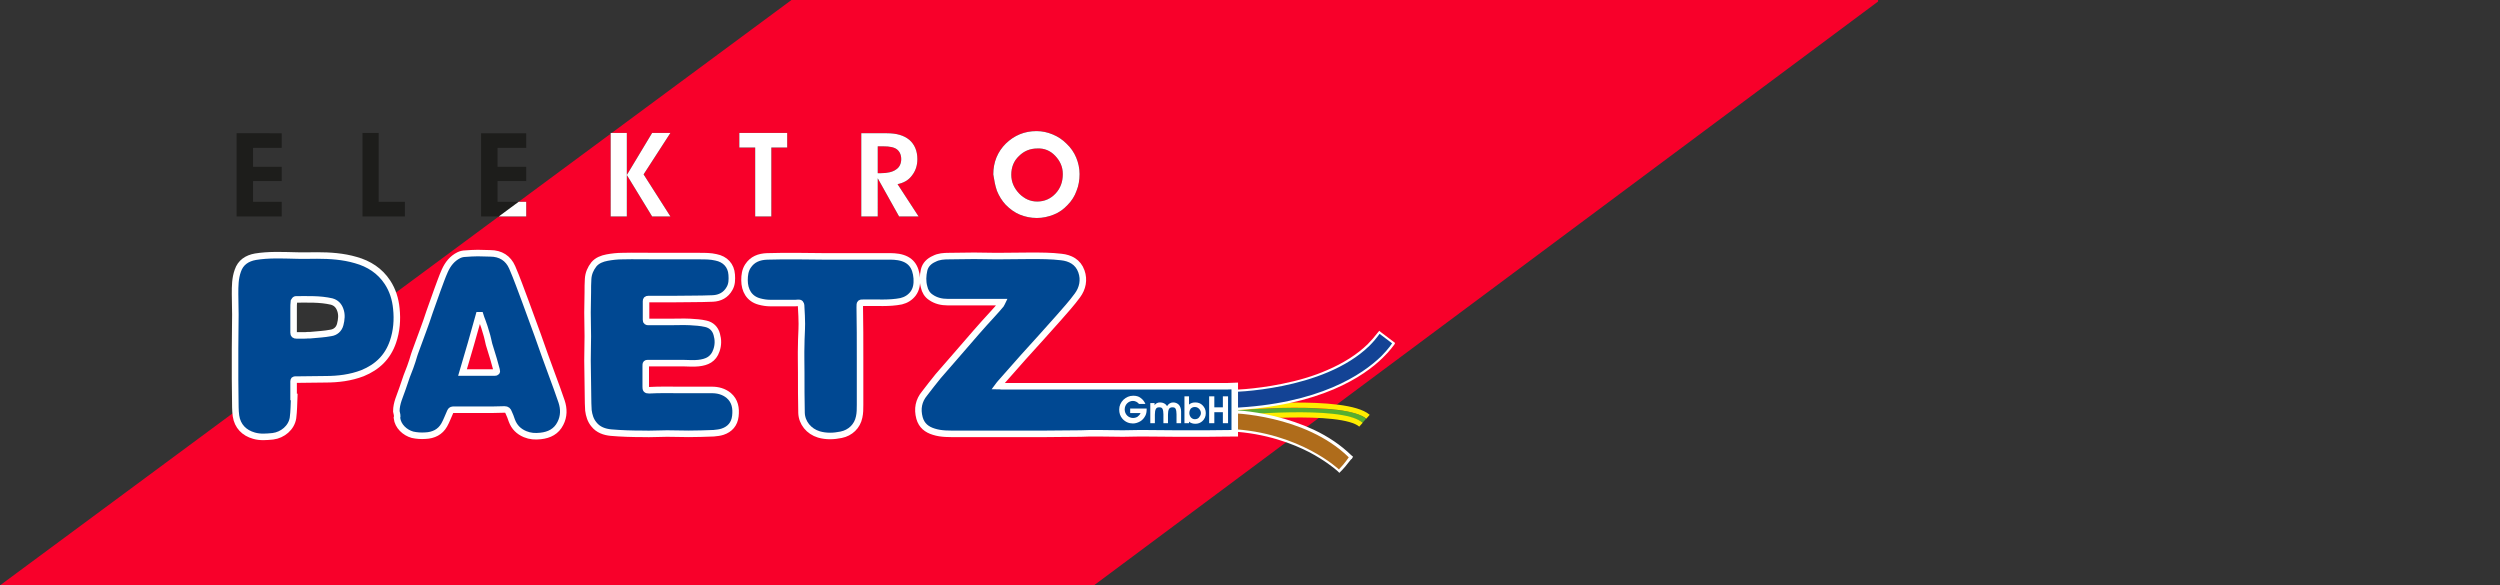 <?xml version="1.0" encoding="utf-8"?>
<!-- Generator: Adobe Illustrator 27.8.0, SVG Export Plug-In . SVG Version: 6.00 Build 0)  -->
<svg version="1.1" id="Ebene_1" xmlns="http://www.w3.org/2000/svg" xmlns:xlink="http://www.w3.org/1999/xlink" x="0px" y="0px"
	 width="820px" height="192px" viewBox="0 0 820 192" style="enable-background:new 0 0 820 192;" xml:space="preserve">
<rect x="0" y="0" width="820" height="192" fill="#333333" stroke="none"/>
<style type="text/css">
	.st0{fill:#F8002A;}
	.st1{fill:none;stroke:#56AF31;stroke-width:1.707;stroke-miterlimit:10;}
	.st2{fill:none;stroke:#FFED00;stroke-width:1.707;stroke-miterlimit:10;}
	.st3{fill:#AF6C1B;}
	.st4{fill:#FFFFFF;}
	.st5{fill:#134395;}
	.st6{fill:#004892;}
	.st7{fill:none;stroke:#FFFFFF;stroke-width:2.141;stroke-miterlimit:10;}
	.st8{fill:#1D1D1B;}
</style>
<polygon class="st0" points="259.6,0 0,192 358.8,192 616,0.5 616,0 "/>
<g>
	<path class="st1" d="M447.5,138c-6.3-5.6-43.8-2.5-43.8-2.5"/>
	<path class="st2" d="M448.7,136.7c-7.2-6.3-44.1-2.9-44.1-2.9 M446.4,139.3c-6.3-5.6-41.7-2.2-41.7-2.2"/>
	<path class="st3" d="M403.1,141l0.5,0c11.7,0.6,20.7,4.1,26.1,7c5.9,3.1,9.2,6.1,9.2,6.1l0.3,0.3l0.3-0.3c0.1-0.1,0.2-0.2,0.3-0.3
		c1.4-1.4,2.9-3.6,3-3.7l0.2-0.3l-0.3-0.3c-4.1-4.1-11.8-9.5-25-12.6c-7.8-1.9-14-2-14.1-2l-0.5,0L403.1,141z"/>
	<path class="st4" d="M440.2,154.2c-0.1,0.1-0.2,0.2-0.3,0.3l-0.6,0.6l-0.6-0.6c-1.1-1-4.4-3.6-9.1-6.1c-5.4-2.8-14.3-6.3-25.9-6.9
		l-0.9,0l0-0.9l0.1-5.2l0-0.9l0.9,0c0.3,0,6.3,0.1,14.2,2c4.6,1.1,8.9,2.6,12.8,4.4c4.9,2.3,9,5.1,12.4,8.4l0.6,0.5l-0.4,0.7
		C443.1,150.5,441.6,152.8,440.2,154.2 M439.5,153.6c1.4-1.4,2.9-3.6,2.9-3.6c-14.4-14.1-38.7-14.5-38.7-14.5l-0.1,5.2
		c22.8,1.1,35.6,13.3,35.6,13.3C439.3,153.8,439.4,153.7,439.5,153.6"/>
	<path class="st5" d="M403.4,134.2l0.4,0c29.2-1.2,43.6-11.2,49.5-17.1c2.6-2.5,3.6-4.3,3.6-4.3l0.2-0.3l-4.6-3.5l-0.2,0.3
		c-1,1.3-2.1,2.6-3.3,3.8c-4.3,4.2-12.7,9.9-28.4,13.1c-9.4,1.9-17,2-17.1,2l-0.4,0L403.4,134.2z"/>
	<path class="st4" d="M453.5,117.4c-6,5.9-20.4,15.9-49.8,17.2l-0.7,0l0-0.7l-0.3-5.2l0-0.8l0.8,0c0.1,0,7.7-0.1,17-2
		c5.5-1.1,10.5-2.6,14.8-4.5c5.4-2.3,9.9-5.2,13.3-8.5c1.2-1.2,2.3-2.5,3.3-3.8l0.5-0.6l0.6,0.5l4.1,3.1l0.5,0.4l-0.3,0.6
		C457.2,113.1,456.1,114.9,453.5,117.4 M453,116.9c2.5-2.5,3.6-4.3,3.6-4.3l-4.1-3.1c-1,1.4-2.1,2.7-3.3,3.9
		c-15.2,14.9-45.7,15.2-45.7,15.2l0.3,5.2C432.8,132.6,447,122.7,453,116.9"/>
	<path class="st6" d="M223.2,127.9c3.4,0,6.9,0,10.3,0c2,0,3.9,0.5,5.5,1.8c2.1,1.8,2.5,4.2,2.2,6.8c-0.3,2.6-1.8,4.3-4.2,5.1
		c-0.9,0.3-1.9,0.4-2.9,0.5c-2.7,0.1-5.5,0.2-8.2,0.2c-2.4,0-4.7-0.1-7.1-0.1c-2.7,0-5.3,0.2-8,0.1c-3.5,0-6.9-0.1-10.4-0.4
		c-2.1-0.2-4.2-0.9-5.6-2.7c-1.1-1.3-1.6-3-1.8-4.6c-0.2-3-0.1-6.1-0.2-9.1c0-2.4-0.1-4.8-0.1-7.2c0-2.7,0.1-5.3,0.1-8
		c0-2.6-0.1-5.2-0.1-7.8c0-2.2,0.1-4.4,0.1-6.6c0-1.5,0-2.9,0.1-4.4c0.1-1.8,0.8-3.4,1.9-4.8c1.1-1.3,2.7-1.9,4.3-2.2
		c1.6-0.3,3.3-0.5,5-0.5c3.9-0.1,7.8,0,11.8,0c4.5,0,9,0,13.6,0c1.8,0,3.6,0,5.3,0.4c3.1,0.6,5,2.7,5.2,5.7c0.1,1.6,0.1,3.1-0.7,4.5
		c-1.2,2.2-3.2,3.2-5.5,3.3c-4.6,0.2-9.1,0.1-13.7,0.2c-2.5,0-5,0-7.5,0c-0.5,0-0.7,0.2-0.7,0.7c0,2.1,0,4.1,0,6.1
		c0,0.6,0.3,0.7,0.7,0.7c2.4,0,4.8,0,7.2,0c2.2,0,4.4-0.1,6.5,0c1.7,0.1,3.5,0.2,5.2,0.6c1.8,0.4,3.1,1.6,3.6,3.5
		c0.5,1.7,0.5,3.5-0.1,5.2c-1,3-3.2,3.9-5.9,4.2c-1.7,0.2-3.5,0-5.2,0c-3.7,0-7.3,0-11,0c-1.1,0-1.1,0-1.1,1.1c0,2.2,0,4.5,0,6.7
		c0,0.8,0.1,1.1,1.1,1.1C216.5,127.8,219.9,127.9,223.2,127.9L223.2,127.9z"/>
	<path class="st7" d="M223.2,127.9c3.4,0,6.9,0,10.3,0c2,0,3.9,0.5,5.5,1.8c2.1,1.8,2.5,4.2,2.2,6.8c-0.3,2.6-1.8,4.3-4.2,5.1
		c-0.9,0.3-1.9,0.4-2.9,0.5c-2.7,0.1-5.5,0.2-8.2,0.2c-2.4,0-4.7-0.1-7.1-0.1c-2.7,0-5.3,0.2-8,0.1c-3.5,0-6.9-0.1-10.4-0.4
		c-2.1-0.2-4.2-0.9-5.6-2.7c-1.1-1.3-1.6-3-1.8-4.6c-0.2-3-0.1-6.1-0.2-9.1c0-2.4-0.1-4.8-0.1-7.2c0-2.7,0.1-5.3,0.1-8
		c0-2.6-0.1-5.2-0.1-7.8c0-2.2,0.1-4.4,0.1-6.6c0-1.5,0-2.9,0.1-4.4c0.1-1.8,0.8-3.4,1.9-4.8c1.1-1.3,2.7-1.9,4.3-2.2
		c1.6-0.3,3.3-0.5,5-0.5c3.9-0.1,7.8,0,11.8,0c4.5,0,9,0,13.6,0c1.8,0,3.6,0,5.3,0.4c3.1,0.6,5,2.7,5.2,5.7c0.1,1.6,0.1,3.1-0.7,4.5
		c-1.2,2.2-3.2,3.2-5.5,3.3c-4.6,0.2-9.1,0.1-13.7,0.2c-2.5,0-5,0-7.5,0c-0.5,0-0.7,0.2-0.7,0.7c0,2.1,0,4.1,0,6.1
		c0,0.6,0.3,0.7,0.7,0.7c2.4,0,4.8,0,7.2,0c2.2,0,4.4-0.1,6.5,0c1.7,0.1,3.5,0.2,5.2,0.6c1.8,0.4,3.1,1.6,3.6,3.5
		c0.5,1.7,0.5,3.5-0.1,5.2c-1,3-3.2,3.9-5.9,4.2c-1.7,0.2-3.5,0-5.2,0c-3.7,0-7.3,0-11,0c-1.1,0-1.1,0-1.1,1.1c0,2.2,0,4.5,0,6.7
		c0,0.8,0.1,1.1,1.1,1.1C216.5,127.8,219.9,127.9,223.2,127.9L223.2,127.9z"/>
	<path class="st6" d="M100.3,110L100.3,110c0.6-0.1,1.3,0,1.9-0.1c2.1-0.2,4.2-0.3,6.3-0.7c1.5-0.2,2.7-1.2,3.1-2.8
		c0.4-1.6,0.6-3.2,0-4.8c-0.5-1.4-1.4-2.3-2.8-2.7c-3.9-0.9-7.8-0.7-11.8-0.7c-0.2,0-0.5,0.4-0.6,0.6c-0.1,0.8-0.1,1.6-0.1,2.5
		c0,2.6,0,5.2,0,7.8c0,0.7,0.3,0.9,0.9,0.9C98.3,110,99.3,110,100.3,110 M96.5,130.2c-0.1,2.3-0.1,4.6-0.4,6.9
		c-0.5,3.2-3.4,5.6-6.6,6c-2.1,0.2-4.1,0.4-6.2-0.2c-3.2-0.9-5.4-3.1-5.9-6.5c-0.1-0.9-0.2-1.8-0.2-2.8c0-3.1-0.1-6.1-0.1-9.2
		c0-3.3,0-6.7,0-10c0-3.7,0.1-7.5,0.1-11.2c0-2.3-0.1-4.5-0.1-6.8c0-2.5,0-5.1,0.9-7.6c0.9-2.7,3-4.1,5.8-4.6
		c4.3-0.7,8.7-0.5,13-0.4c2.4,0.1,4.8,0,7.2,0c4.3,0,8.6,0.3,12.7,1.5c4.3,1.2,7.9,3.5,10.4,7.3c1.7,2.6,2.6,5.5,2.9,8.6
		c0.4,3.7,0.1,7.4-1.1,10.9c-1.7,5-5.1,8.3-10,10.3c-3.9,1.5-8,2-12.2,2c-2.8,0-5.7,0.1-8.5,0.1c-0.4,0-0.9,0-1.3,0
		c-0.4,0-0.6,0.1-0.6,0.6c0,1.7,0,3.4,0,5.1C96.4,130.2,96.5,130.2,96.5,130.2"/>
	<path class="st7" d="M100.3,110L100.3,110c0.6-0.1,1.3,0,1.9-0.1c2.1-0.2,4.2-0.3,6.3-0.7c1.5-0.2,2.7-1.2,3.1-2.8
		c0.4-1.6,0.6-3.2,0-4.8c-0.5-1.4-1.4-2.3-2.8-2.7c-3.9-0.9-7.8-0.7-11.8-0.7c-0.2,0-0.5,0.4-0.6,0.6c-0.1,0.8-0.1,1.6-0.1,2.5
		c0,2.6,0,5.2,0,7.8c0,0.7,0.3,0.9,0.9,0.9C98.3,110,99.3,110,100.3,110z M96.5,130.2c-0.1,2.3-0.1,4.6-0.4,6.9
		c-0.5,3.2-3.4,5.6-6.6,6c-2.1,0.2-4.1,0.4-6.2-0.2c-3.2-0.9-5.4-3.1-5.9-6.5c-0.1-0.9-0.2-1.8-0.2-2.8c0-3.1-0.1-6.1-0.1-9.2
		c0-3.3,0-6.7,0-10c0-3.7,0.1-7.5,0.1-11.2c0-2.3-0.1-4.5-0.1-6.8c0-2.5,0-5.1,0.9-7.6c0.9-2.7,3-4.1,5.8-4.6
		c4.3-0.7,8.7-0.5,13-0.4c2.4,0.1,4.8,0,7.2,0c4.3,0,8.6,0.3,12.7,1.5c4.3,1.2,7.9,3.5,10.4,7.3c1.7,2.6,2.6,5.5,2.9,8.6
		c0.4,3.7,0.1,7.4-1.1,10.9c-1.7,5-5.1,8.3-10,10.3c-3.9,1.5-8,2-12.2,2c-2.8,0-5.7,0.1-8.5,0.1c-0.4,0-0.9,0-1.3,0
		c-0.4,0-0.6,0.1-0.6,0.6c0,1.7,0,3.4,0,5.1C96.4,130.2,96.5,130.2,96.5,130.2z"/>
	<path class="st6" d="M151.7,122.2c0.7,0,1.2,0,1.7,0c2.9,0,5.8,0,8.8,0c0.6,0,0.9-0.2,0.7-0.8c-0.3-1.2-0.7-2.4-1-3.6
		c-0.5-1.6-1-3.2-1.5-4.9c-0.3-1.2-0.5-2.4-0.9-3.6c-0.4-1.4-0.8-2.7-1.3-4c-0.2-0.6-0.5-1.2-0.7-1.9c-0.1,0-0.2,0-0.4,0
		C155.4,109.6,153.6,115.8,151.7,122.2 M130,134.9c0-2.7,1.2-5,2-7.4c0.5-1.4,0.9-2.7,1.4-4.1c0.5-1.4,1.1-2.7,1.5-4
		c0.5-1.3,0.8-2.7,1.3-4c0.8-2.3,1.7-4.5,2.5-6.8c0.8-2.1,1.5-4.2,2.2-6.3c0.9-2.4,1.7-4.9,2.6-7.3c0.8-2.1,1.5-4.2,2.4-6.2
		c1-2.2,2.4-4,4.6-5.1c0.6-0.3,1.4-0.5,2.1-0.5c1.4-0.1,2.7-0.2,4.1-0.2c1.4,0,2.7,0.1,4.1,0.1c3.4,0,5.9,1.6,7.2,4.6
		c1.6,3.7,2.9,7.4,4.3,11.1c1.4,3.7,2.7,7.5,4.1,11.2c1.5,4.3,3,8.5,4.6,12.8c1.1,3,2.2,5.9,3.2,8.9c0.8,2.4,0.8,4.9-0.4,7.2
		c-1.3,2.6-3.6,3.8-6.5,4.1c-1.8,0.2-3.4,0.1-5.1-0.6c-2.1-0.9-3.5-2.3-4.3-4.4c-0.3-1-0.7-1.9-1.1-2.8c-0.2-0.5-0.5-0.9-1.3-0.9
		c-2.5,0.1-5,0.1-7.5,0.1c-1.8,0-3.6,0-5.4,0c-1.4,0-2.7,0-4.1,0c-0.3,0-0.7,0.3-0.8,0.6c-0.7,1.5-1.2,3-2,4.4
		c-1.3,2.3-3.5,3.4-6.2,3.5c-1.4,0.1-2.8,0-4.2-0.3c-2.5-0.7-4.8-2.8-5.1-5.5C130.4,136.5,130.2,135.7,130,134.9"/>
	<path class="st7" d="M151.7,122.2c0.7,0,1.2,0,1.7,0c2.9,0,5.8,0,8.8,0c0.6,0,0.9-0.2,0.7-0.8c-0.3-1.2-0.7-2.4-1-3.6
		c-0.5-1.6-1-3.2-1.5-4.9c-0.3-1.2-0.5-2.4-0.9-3.6c-0.4-1.4-0.8-2.7-1.3-4c-0.2-0.6-0.5-1.2-0.7-1.9c-0.1,0-0.2,0-0.4,0
		C155.4,109.6,153.6,115.8,151.7,122.2z M130,134.9c0-2.7,1.2-5,2-7.4c0.5-1.4,0.9-2.7,1.4-4.1c0.5-1.4,1.1-2.7,1.5-4
		c0.5-1.3,0.8-2.7,1.3-4c0.8-2.3,1.7-4.5,2.5-6.8c0.8-2.1,1.5-4.2,2.2-6.3c0.9-2.4,1.7-4.9,2.6-7.3c0.8-2.1,1.5-4.2,2.4-6.2
		c1-2.2,2.4-4,4.6-5.1c0.6-0.3,1.4-0.5,2.1-0.5c1.4-0.1,2.7-0.2,4.1-0.2c1.4,0,2.7,0.1,4.1,0.1c3.4,0,5.9,1.6,7.2,4.6
		c1.6,3.7,2.9,7.4,4.3,11.1c1.4,3.7,2.7,7.5,4.1,11.2c1.5,4.3,3,8.5,4.6,12.8c1.1,3,2.2,5.9,3.2,8.9c0.8,2.4,0.8,4.9-0.4,7.2
		c-1.3,2.6-3.6,3.8-6.5,4.1c-1.8,0.2-3.4,0.1-5.1-0.6c-2.1-0.9-3.5-2.3-4.3-4.4c-0.3-1-0.7-1.9-1.1-2.8c-0.2-0.5-0.5-0.9-1.3-0.9
		c-2.5,0.1-5,0.1-7.5,0.1c-1.8,0-3.6,0-5.4,0c-1.4,0-2.7,0-4.1,0c-0.3,0-0.7,0.3-0.8,0.6c-0.7,1.5-1.2,3-2,4.4
		c-1.3,2.3-3.5,3.4-6.2,3.5c-1.4,0.1-2.8,0-4.2-0.3c-2.5-0.7-4.8-2.8-5.1-5.5C130.4,136.5,130.2,135.7,130,134.9z"/>
	<path class="st6" d="M282.1,117.4c0,5.1,0,10.2,0,15.4c0,1.3,0,2.7-0.3,4c-0.6,3-2.9,5.2-5.9,5.8c-2.4,0.5-4.9,0.6-7.3-0.1
		c-3.3-1-5.6-3.8-5.7-7.1c-0.1-4.4-0.1-8.8-0.1-13.2c0-3-0.1-6.1,0-9.1c0-2.3,0.2-4.6,0.2-6.9c0-1.7-0.1-3.5-0.2-5.2
		c0-0.5,0-1.2-0.3-1.5c-0.3-0.3-1-0.1-1.6-0.1c-2.8,0-5.5,0-8.3,0c-1.2,0-2.4-0.2-3.5-0.5c-3.4-0.9-4.9-3.7-4.9-7
		c0-1.6,0.2-3.2,1.1-4.6c1.5-2.3,3.7-3.1,6.3-3.2c3.1-0.1,6.2-0.1,9.3-0.1c3.3,0,6.6,0.1,10,0.1c6.1,0,12.2,0,18.2,0
		c1.9,0,3.8-0.1,5.6,0.2c4,0.7,5.7,3.1,6,7c0.1,1.8-0.1,3.5-1.2,5c-1,1.3-2.3,2.1-3.9,2.5c-4,0.8-8,0.4-12,0.5
		c-1.6,0-1.6-0.1-1.6,1.5C282.1,106.2,282.1,111.8,282.1,117.4L282.1,117.4z"/>
	<path class="st7" d="M282.1,117.4c0,5.1,0,10.2,0,15.4c0,1.3,0,2.7-0.3,4c-0.6,3-2.9,5.2-5.9,5.8c-2.4,0.5-4.9,0.6-7.3-0.1
		c-3.3-1-5.6-3.8-5.7-7.1c-0.1-4.4-0.1-8.8-0.1-13.2c0-3-0.1-6.1,0-9.1c0-2.3,0.2-4.6,0.2-6.9c0-1.7-0.1-3.5-0.2-5.2
		c0-0.5,0-1.2-0.3-1.5c-0.3-0.3-1-0.1-1.6-0.1c-2.8,0-5.5,0-8.3,0c-1.2,0-2.4-0.2-3.5-0.5c-3.4-0.9-4.9-3.7-4.9-7
		c0-1.6,0.2-3.2,1.1-4.6c1.5-2.3,3.7-3.1,6.3-3.2c3.1-0.1,6.2-0.1,9.3-0.1c3.3,0,6.6,0.1,10,0.1c6.1,0,12.2,0,18.2,0
		c1.9,0,3.8-0.1,5.6,0.2c4,0.7,5.7,3.1,6,7c0.1,1.8-0.1,3.5-1.2,5c-1,1.3-2.3,2.1-3.9,2.5c-4,0.8-8,0.4-12,0.5
		c-1.6,0-1.6-0.1-1.6,1.5C282.1,106.2,282.1,111.8,282.1,117.4L282.1,117.4z"/>
	<path class="st6" d="M405,126.6v15.5c-3.1,0-6.2,0.1-9.4,0.1c-3.2,0-6.4,0-9.6,0c-3.9,0-7.9-0.1-11.8-0.1c-2,0-3.9,0.1-5.9,0.1
		c-2.8,0-5.6-0.1-8.3-0.1c-1.8,0-3.7,0-5.5,0.1c-3.8,0-7.7,0.1-11.5,0.1c-4.5,0-9,0-13.5,0c-5.2,0-10.4,0-15.5,0
		c-2.6,0-5.2,0.1-7.7-0.7c-2.3-0.7-4-2-4.7-4.5c-0.8-3-0.3-5.7,1.7-8.1c1.5-1.9,2.9-3.8,4.4-5.6c1.5-1.8,3.2-3.6,4.7-5.4
		c2.6-3,5.2-6,7.8-9c1.7-2,3.5-3.9,5.3-5.9c1-1.1,2-2.2,2.9-3.3c0.1-0.1,0.1-0.3,0.3-0.7c-0.8,0-1.5,0-2.1,0c-5.2,0-10.5,0-15.7,0
		c-2,0-3.9-0.4-5.6-1.6c-1.2-0.8-1.9-2-2.2-3.4c-0.5-1.8-0.4-3.7,0-5.5c0.4-1.8,1.7-3,3.3-3.7c1.5-0.8,3.2-0.9,4.9-0.9
		c2.7,0,5.5-0.1,8.2-0.1c2.5,0,4.9,0.1,7.4,0.1c3.7,0,7.4-0.1,11.1-0.1c3.4,0,6.8,0,10.1,0.4c2.9,0.3,5.5,1.6,6.6,4.7
		c1,2.8,0.4,5.6-1.3,7.9c-1.9,2.6-4,4.9-6.1,7.3c-3.8,4.3-7.7,8.6-11.6,12.9c-2.5,2.8-5,5.7-7.6,8.6c-0.2,0.2-0.4,0.5-0.7,0.9
		c0.5,0,0.8,0.1,1.1,0.1c3.6,0,7.2,0,10.7,0c4.4,0,8.8,0,13.2,0c7.3,0,14.6,0,21.9,0c5.8,0,11.6,0,17.4,0c3.6,0,7.1,0,10.7,0
		L405,126.6z"/>
	<path class="st7" d="M405,126.6v15.5c-3.1,0-6.2,0.1-9.4,0.1c-3.2,0-6.4,0-9.6,0c-3.9,0-7.9-0.1-11.8-0.1c-2,0-3.9,0.1-5.9,0.1
		c-2.8,0-5.6-0.1-8.3-0.1c-1.8,0-3.7,0-5.5,0.1c-3.8,0-7.7,0.1-11.5,0.1c-4.5,0-9,0-13.5,0c-5.2,0-10.4,0-15.5,0
		c-2.6,0-5.2,0.1-7.7-0.7c-2.3-0.7-4-2-4.7-4.5c-0.8-3-0.3-5.7,1.7-8.1c1.5-1.9,2.9-3.8,4.4-5.6c1.5-1.8,3.2-3.6,4.7-5.4
		c2.6-3,5.2-6,7.8-9c1.7-2,3.5-3.9,5.3-5.9c1-1.1,2-2.2,2.9-3.3c0.1-0.1,0.1-0.3,0.3-0.7c-0.8,0-1.5,0-2.1,0c-5.2,0-10.5,0-15.7,0
		c-2,0-3.9-0.4-5.6-1.6c-1.2-0.8-1.9-2-2.2-3.4c-0.5-1.8-0.4-3.7,0-5.5c0.4-1.8,1.7-3,3.3-3.7c1.5-0.8,3.2-0.9,4.9-0.9
		c2.7,0,5.5-0.1,8.2-0.1c2.5,0,4.9,0.1,7.4,0.1c3.7,0,7.4-0.1,11.1-0.1c3.4,0,6.8,0,10.1,0.4c2.9,0.3,5.5,1.6,6.6,4.7
		c1,2.8,0.4,5.6-1.3,7.9c-1.9,2.6-4,4.9-6.1,7.3c-3.8,4.3-7.7,8.6-11.6,12.9c-2.5,2.8-5,5.7-7.6,8.6c-0.2,0.2-0.4,0.5-0.7,0.9
		c0.5,0,0.8,0.1,1.1,0.1c3.6,0,7.2,0,10.7,0c4.4,0,8.8,0,13.2,0c7.3,0,14.6,0,21.9,0c5.8,0,11.6,0,17.4,0c3.6,0,7.1,0,10.7,0
		L405,126.6z"/>
	<path class="st8" d="M327,62.6c0.7,1.7,1.6,3.2,2.9,4.6c1.4,1.4,2.9,2.5,4.6,3.2c1.7,0.7,3.6,1.1,5.6,1.1c1.9,0,3.7-0.4,5.5-1.1
		c1.8-0.7,3.3-1.8,4.6-3.2c1.3-1.3,2.3-2.9,2.9-4.6c0.7-1.7,1-3.6,1-5.5c0-1.9-0.4-3.7-1.1-5.4c-0.7-1.7-1.8-3.3-3.2-4.6
		c-1.3-1.3-2.8-2.3-4.5-3c-1.7-0.7-3.4-1.1-5.3-1.1c-4,0-7.3,1.4-10.1,4.1c-2.7,2.7-4.1,6.1-4.1,10.1C326.1,59.1,326.4,61,327,62.6
		 M346.1,51.1c1.6,1.7,2.5,3.6,2.5,6c0,2.6-0.8,4.7-2.4,6.4c-1.6,1.7-3.6,2.6-6,2.6c-2.3,0-4.2-0.9-5.9-2.6
		c-1.7-1.8-2.6-3.8-2.6-6.2c0-2.4,0.8-4.5,2.5-6.1c1.7-1.7,3.7-2.5,6.1-2.5C342.5,48.6,344.5,49.4,346.1,51.1 M287.8,58.3l7.1,12.7
		h6.4l-6.9-10.6c2-0.4,3.6-1.3,4.7-2.8c1.2-1.5,1.8-3.3,1.8-5.4c0-2.7-0.9-4.8-2.6-6.3c-1.8-1.5-4.2-2.2-7.4-2.2H289h-6.5V71h5.4
		V58.3z M287.8,48h2c2,0,3.5,0.3,4.4,1c0.9,0.7,1.4,1.8,1.4,3.2c0,1.5-0.6,2.7-1.7,3.4c-1.1,0.8-2.8,1.2-4.9,1.2h-1.1V48z
		 M242.5,43.6v4.8h5.2V71h5.3V48.4h5.2v-4.8H242.5z M205.6,43.6h-5.3V71h5.3V43.6z M213.9,71h6l-8.8-13.8l8.8-13.6h-6l-8.3,13.8
		L213.9,71z M172.6,66.2h-9.4v-6.8h9.4v-4.7h-9.4v-6.2h9.4v-4.8h-14.8V71h14.8V66.2z M132.7,66.2h-8.5V43.6h-5.3V71h13.9V66.2z
		 M92.4,66.2H83v-6.8h9.4v-4.7H83v-6.2h9.4v-4.8H77.6V71h14.8V66.2z"/>
	<path class="st4" d="M327,62.6c0.7,1.7,1.6,3.2,2.9,4.6c1.4,1.4,2.9,2.5,4.6,3.2c1.7,0.7,3.6,1.1,5.6,1.1c1.9,0,3.7-0.4,5.5-1.1
		c1.8-0.7,3.3-1.8,4.6-3.2c1.3-1.3,2.3-2.9,2.9-4.6c0.7-1.7,1-3.6,1-5.5c0-1.9-0.4-3.7-1.1-5.4c-0.7-1.7-1.8-3.3-3.2-4.6
		c-1.3-1.3-2.8-2.3-4.5-3c-1.7-0.7-3.4-1.1-5.3-1.1c-4,0-7.3,1.4-10.1,4.1c-2.7,2.7-4.1,6.1-4.1,10.1
		C326.1,59.1,326.4,60.9,327,62.6 M346.1,51.1c1.6,1.7,2.5,3.6,2.5,6c0,2.6-0.8,4.7-2.4,6.4c-1.6,1.7-3.6,2.6-6,2.6
		c-2.3,0-4.2-0.9-5.9-2.6c-1.7-1.8-2.6-3.8-2.6-6.2c0-2.4,0.8-4.5,2.5-6.1c1.7-1.7,3.7-2.5,6.1-2.5
		C342.5,48.6,344.5,49.4,346.1,51.1 M287.8,58.3l7.1,12.7h6.4l-6.9-10.6c2-0.4,3.6-1.3,4.7-2.8c1.2-1.5,1.8-3.3,1.8-5.4
		c0-2.7-0.9-4.8-2.6-6.3c-1.8-1.5-4.2-2.2-7.4-2.2H289h-6.5V71h5.4V58.3z M287.8,48h2c2,0,3.5,0.3,4.4,1c0.9,0.7,1.4,1.8,1.4,3.2
		c0,1.5-0.6,2.7-1.7,3.4c-1.1,0.8-2.8,1.2-4.9,1.2h-1.1V48z M242.5,43.6v4.8h5.2V71h5.3V48.4h5.2v-4.8H242.5z M205.6,43.6h-5.3V71
		h5.3V43.6z M213.9,71h6l-8.8-13.8l8.8-13.6h-6l-8.3,13.8L213.9,71z M163.6,71h9v-4.8h-2.5"/>
	<g>
		<path class="st4" d="M376.1,134.1c0,0,0,0.1,0,0.1c0,0.1,0,0.1,0,0.1c0,0.7-0.1,1.4-0.4,2c-0.4,0.8-1,1.5-1.7,1.9
			c-0.7,0.4-1.5,0.7-2.4,0.7c-1.3,0-2.5-0.5-3.4-1.5c-0.8-0.9-1.1-1.9-1.1-3.1c0-1.2,0.5-2.3,1.4-3.2c0.9-0.8,1.9-1.3,3.2-1.3
			c0.9,0,1.8,0.2,2.4,0.7c0.7,0.5,1.2,1.1,1.6,2h-2.1c-0.5-0.6-1.2-1-2-1c-0.7,0-1.4,0.3-1.9,0.8c-0.5,0.5-0.8,1.2-0.8,2
			c0,0.8,0.3,1.5,0.8,2c0.5,0.5,1.2,0.8,1.9,0.8c0.5,0,1-0.1,1.5-0.4c0.4-0.3,0.8-0.7,1-1.2h-3.4v-1.5H376.1z"/>
		<path class="st4" d="M378.7,132.1v0.8c0.4-0.6,1-0.9,1.8-0.9c1,0,1.8,0.4,2.3,1.2c0.5-0.8,1.2-1.2,2-1.2c0.8,0,1.4,0.3,1.9,0.8
			c0.4,0.5,0.7,1.2,0.7,2.2v3.8h-1.5v-2.9c0-0.8-0.1-1.4-0.3-1.8c-0.2-0.4-0.5-0.5-1.1-0.5c-0.5,0-0.9,0.2-1.1,0.6
			c-0.2,0.4-0.3,1-0.3,1.8v2.8h-1.5v-2.9c0-0.8-0.1-1.4-0.3-1.8c-0.2-0.4-0.5-0.5-1.1-0.5s-0.9,0.2-1.1,0.6s-0.3,1-0.3,1.8v2.8h-1.5
			v-6.6H378.7z"/>
		<path class="st4" d="M390,132.7c0.6-0.5,1.2-0.7,2.1-0.7c0.9,0,1.7,0.3,2.3,0.9c0.7,0.7,1.1,1.5,1.1,2.6c0,1.1-0.4,2-1.2,2.7
			c-0.6,0.5-1.3,0.8-2.2,0.8c-0.8,0-1.5-0.2-2.1-0.7v0.5h-1.5V130h1.5V132.7z M390.1,135.5c0,0.5,0.2,1,0.5,1.4
			c0.4,0.4,0.8,0.6,1.3,0.6c0.6,0,1.1-0.2,1.4-0.6s0.6-0.8,0.6-1.4c0-0.5-0.2-1-0.6-1.4s-0.8-0.6-1.4-0.6s-1,0.2-1.4,0.6
			C390.3,134.4,390.1,134.9,390.1,135.5z"/>
		<path class="st4" d="M398.3,135.2v3.6h-1.7V130h1.7v3.6h2.8V130h1.7v8.8h-1.7v-3.6H398.3z"/>
	</g>
</g>
</svg>
